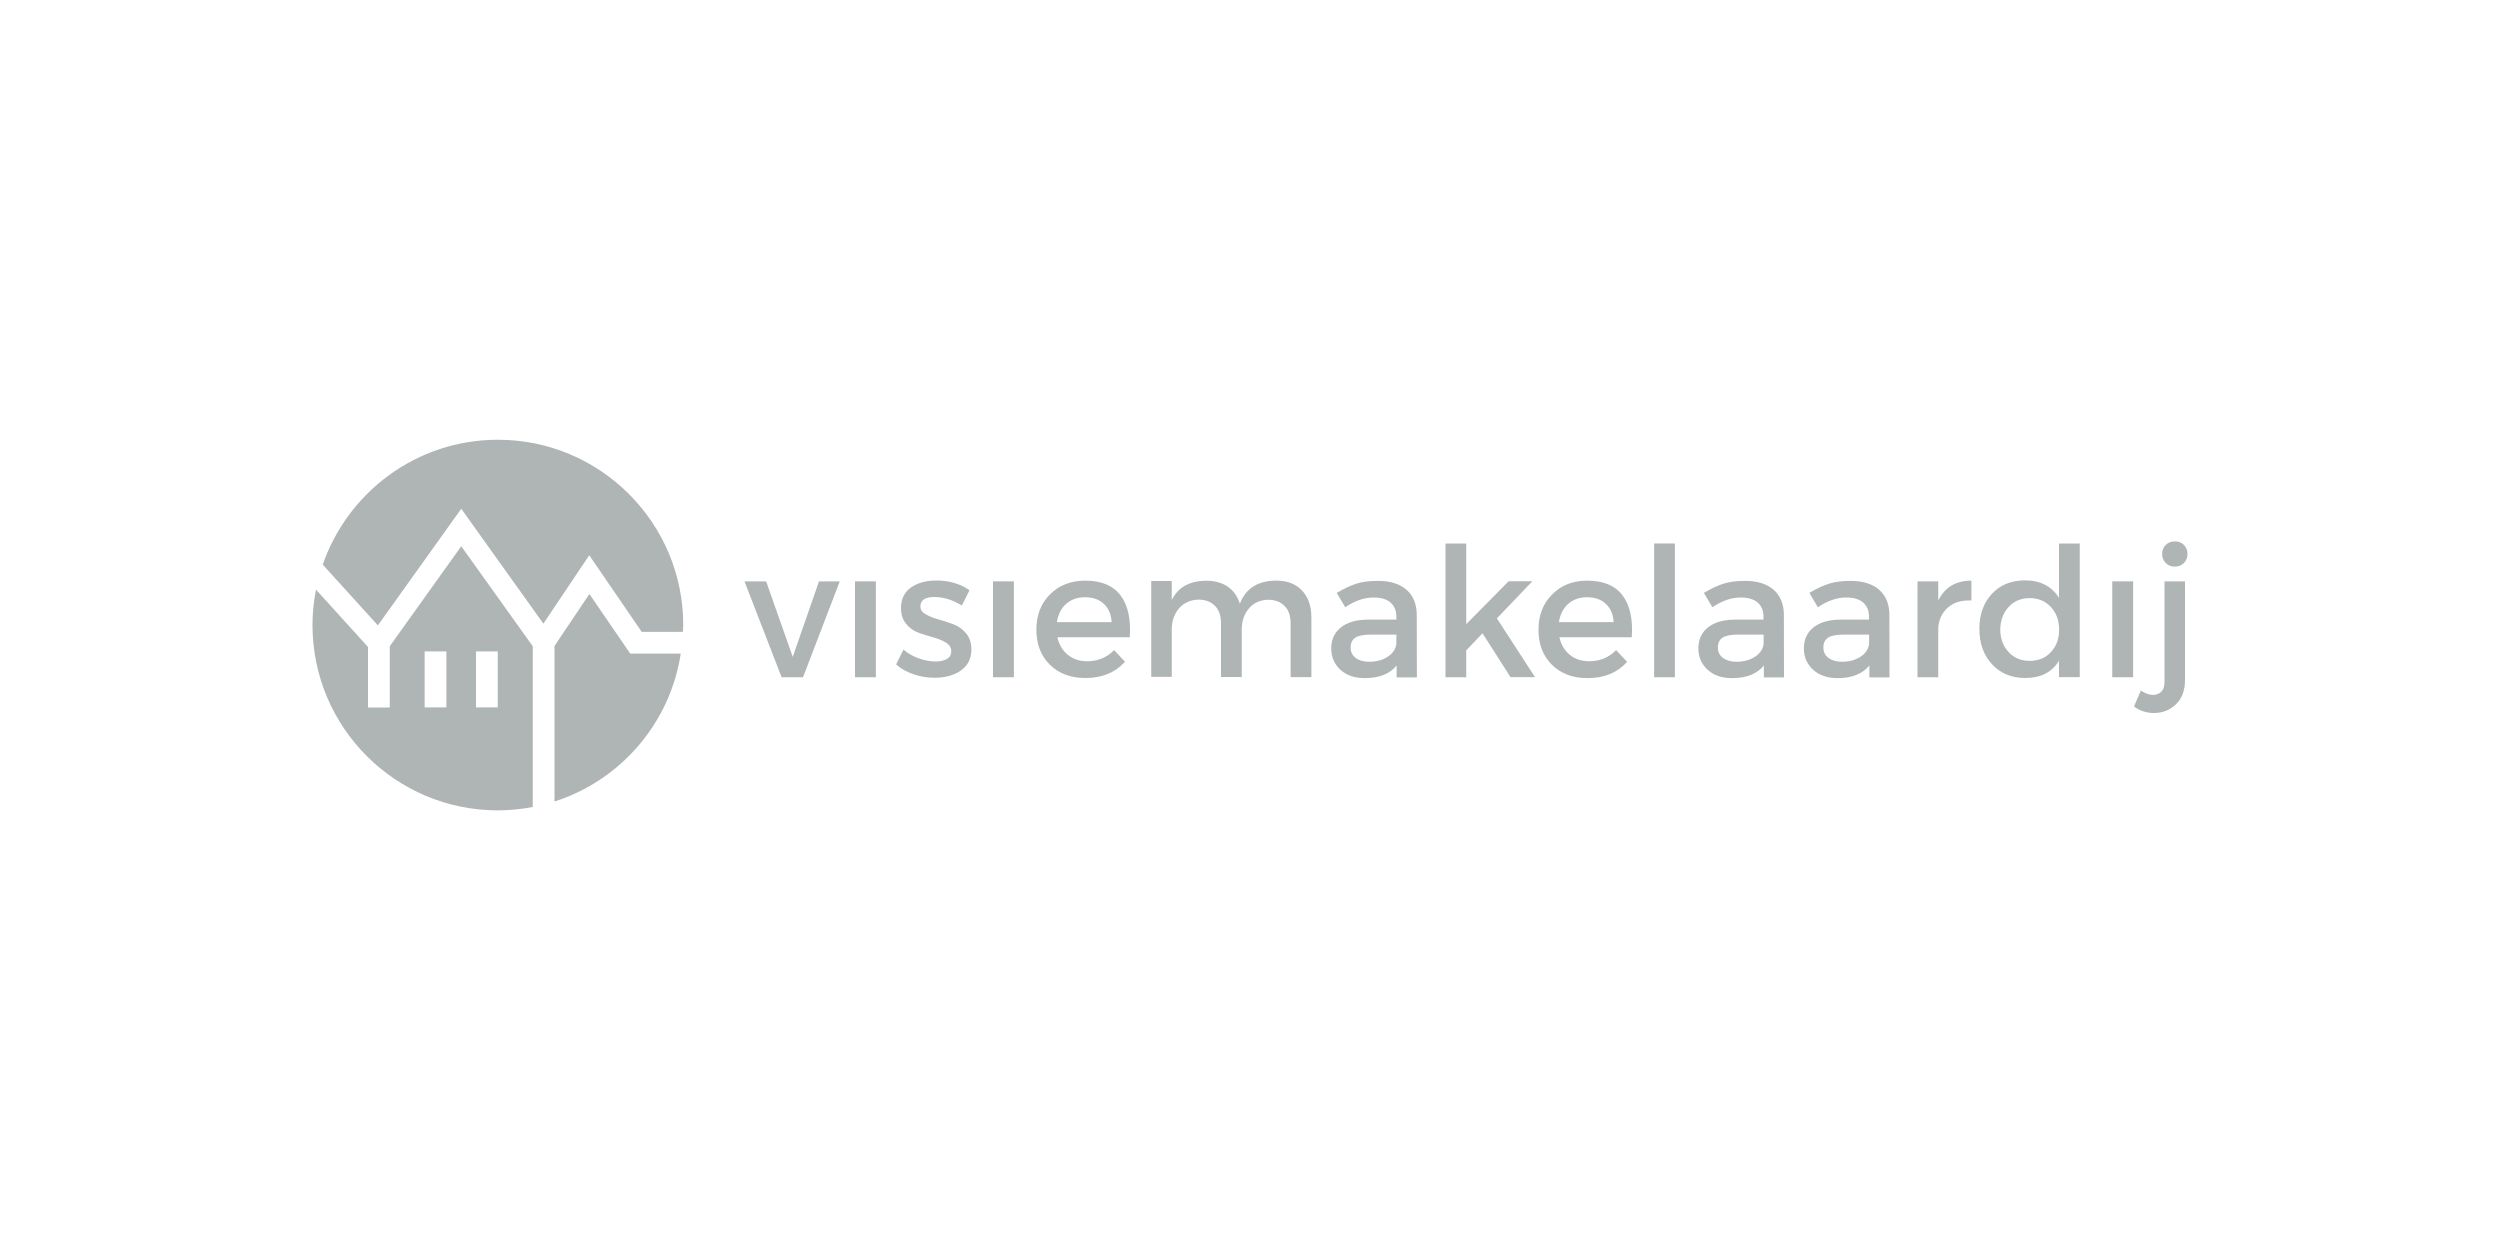 <?xml version="1.0" encoding="utf-8"?>
<!-- Generator: Adobe Illustrator 24.3.0, SVG Export Plug-In . SVG Version: 6.00 Build 0)  -->
<svg version="1.1" id="Opmaak" xmlns="http://www.w3.org/2000/svg" xmlns:xlink="http://www.w3.org/1999/xlink" x="0px" y="0px"
	 width="200px" height="100px" viewBox="0 0 200 100" style="enable-background:new 0 0 200 100;" xml:space="preserve">
<style type="text/css">
	.st0{fill:#AFB4B4;}
</style>
<g>
	<g>
		<path class="st0" d="M64.24,54.18h-1.71l-2.97-7.67h1.73l2.13,6.04l2.1-6.04h1.66L64.24,54.18z"/>
		<path class="st0" d="M70.07,54.18H68.4v-7.67h1.67V54.18z"/>
		<path class="st0" d="M74.88,46.44c1.06,0,1.95,0.26,2.68,0.78l-0.61,1.22c-0.73-0.45-1.47-0.68-2.2-0.68
			c-0.75,0-1.12,0.26-1.12,0.76c0,0.25,0.14,0.46,0.42,0.62c0.28,0.16,0.62,0.3,1.02,0.41c0.4,0.11,0.8,0.24,1.2,0.39
			c0.4,0.15,0.74,0.39,1.02,0.73c0.28,0.34,0.42,0.76,0.42,1.28c0,0.74-0.28,1.3-0.84,1.69c-0.56,0.39-1.26,0.58-2.1,0.58
			c-0.58,0-1.14-0.09-1.69-0.28c-0.55-0.19-1.02-0.45-1.39-0.79l0.59-1.18c0.33,0.29,0.73,0.52,1.2,0.69
			c0.47,0.17,0.93,0.26,1.36,0.26c0.37,0,0.68-0.07,0.91-0.2c0.23-0.14,0.35-0.34,0.35-0.62c0-0.29-0.14-0.52-0.42-0.69
			c-0.28-0.17-0.61-0.31-1.01-0.42c-0.39-0.11-0.79-0.23-1.18-0.37c-0.39-0.14-0.73-0.38-1-0.71c-0.27-0.33-0.41-0.75-0.41-1.26
			c0-0.73,0.27-1.28,0.81-1.66C73.42,46.63,74.09,46.44,74.88,46.44z"/>
		<path class="st0" d="M81.11,54.18h-1.67v-7.67h1.67V54.18z"/>
		<path class="st0" d="M86.79,46.45c1.32,0,2.27,0.4,2.86,1.19c0.59,0.79,0.83,1.9,0.73,3.34h-5.79c0.14,0.6,0.41,1.06,0.84,1.41
			c0.42,0.34,0.94,0.51,1.54,0.51c0.86,0,1.58-0.3,2.16-0.89L90,52.94c-0.79,0.87-1.84,1.3-3.17,1.3c-1.18,0-2.13-0.36-2.85-1.07
			c-0.72-0.72-1.07-1.65-1.07-2.8c0-1.15,0.36-2.09,1.08-2.81C84.71,46.83,85.64,46.46,86.79,46.45z M84.55,49.77h4.38
			c-0.03-0.62-0.24-1.1-0.62-1.46c-0.38-0.36-0.89-0.53-1.51-0.53c-0.61,0-1.11,0.18-1.51,0.53S84.65,49.15,84.55,49.77z"/>
		<path class="st0" d="M102.1,46.45c0.87,0,1.56,0.26,2.06,0.79c0.5,0.53,0.75,1.25,0.75,2.16v4.77h-1.66v-4.31
			c0-0.59-0.16-1.05-0.48-1.38c-0.32-0.33-0.77-0.5-1.33-0.5c-0.64,0.02-1.15,0.25-1.53,0.7c-0.38,0.45-0.57,1.01-0.57,1.69v3.79
			h-1.66v-4.31c0-0.59-0.16-1.05-0.48-1.38c-0.32-0.33-0.76-0.5-1.32-0.5c-0.65,0.02-1.17,0.25-1.56,0.7
			c-0.38,0.45-0.58,1.01-0.58,1.69v3.79H92.1v-7.67h1.64V48c0.51-1.03,1.44-1.54,2.78-1.54c0.68,0,1.25,0.16,1.71,0.48
			c0.46,0.32,0.78,0.78,0.96,1.36C99.66,47.07,100.63,46.45,102.1,46.45z"/>
		<path class="st0" d="M111.73,54.18v-0.94c-0.55,0.67-1.39,1.01-2.54,1.01c-0.82,0-1.47-0.22-1.96-0.67
			c-0.49-0.45-0.73-1.02-0.73-1.71c0-0.7,0.25-1.26,0.76-1.67c0.51-0.41,1.22-0.62,2.13-0.63h2.32v-0.23c0-0.49-0.16-0.87-0.47-1.14
			s-0.77-0.4-1.36-0.4c-0.74,0-1.49,0.26-2.26,0.78l-0.68-1.15c0.59-0.35,1.11-0.59,1.58-0.74s1.04-0.22,1.72-0.22
			c0.98,0,1.74,0.24,2.28,0.71c0.54,0.48,0.81,1.14,0.82,1.98l0.01,5.03H111.73z M109.54,52.94c0.59,0,1.08-0.14,1.49-0.41
			c0.41-0.27,0.64-0.62,0.68-1.05v-0.71h-2.08c-0.55,0-0.95,0.08-1.2,0.24c-0.25,0.16-0.38,0.42-0.38,0.79
			c0,0.35,0.13,0.62,0.4,0.83C108.71,52.83,109.08,52.94,109.54,52.94z"/>
		<path class="st0" d="M118.6,50.66l-1.3,1.37v2.15h-1.66V43.48h1.66v6.45l3.39-3.43h1.9l-2.84,2.97l3.05,4.7h-1.96L118.6,50.66z"/>
		<path class="st0" d="M126.95,46.45c1.32,0,2.27,0.4,2.86,1.19c0.59,0.79,0.83,1.9,0.73,3.34h-5.79c0.14,0.6,0.41,1.06,0.84,1.41
			c0.42,0.34,0.94,0.51,1.54,0.51c0.86,0,1.58-0.3,2.16-0.89l0.88,0.94c-0.79,0.87-1.84,1.3-3.17,1.3c-1.18,0-2.13-0.36-2.85-1.07
			c-0.72-0.72-1.07-1.65-1.07-2.8c0-1.15,0.36-2.09,1.08-2.81C124.87,46.83,125.8,46.46,126.95,46.45z M124.71,49.77h4.38
			c-0.03-0.62-0.24-1.1-0.62-1.46c-0.38-0.36-0.89-0.53-1.51-0.53c-0.61,0-1.11,0.18-1.51,0.53
			C125.06,48.67,124.81,49.15,124.71,49.77z"/>
		<path class="st0" d="M133.99,54.18h-1.66V43.48h1.66V54.18z"/>
		<path class="st0" d="M141.11,54.18v-0.94c-0.55,0.67-1.39,1.01-2.54,1.01c-0.82,0-1.47-0.22-1.96-0.67
			c-0.49-0.45-0.74-1.02-0.74-1.71c0-0.7,0.25-1.26,0.76-1.67c0.51-0.41,1.22-0.62,2.13-0.63h2.32v-0.23c0-0.49-0.16-0.87-0.47-1.14
			c-0.31-0.27-0.77-0.4-1.36-0.4c-0.74,0-1.49,0.26-2.26,0.78l-0.68-1.15c0.59-0.35,1.11-0.59,1.58-0.74
			c0.47-0.15,1.04-0.22,1.72-0.22c0.98,0,1.74,0.24,2.28,0.71c0.54,0.48,0.81,1.14,0.82,1.98l0.01,5.03H141.11z M138.92,52.94
			c0.59,0,1.08-0.14,1.49-0.41c0.41-0.27,0.64-0.62,0.68-1.05v-0.71h-2.08c-0.55,0-0.95,0.08-1.2,0.24
			c-0.25,0.16-0.38,0.42-0.38,0.79c0,0.35,0.13,0.62,0.4,0.83C138.1,52.83,138.46,52.94,138.92,52.94z"/>
		<path class="st0" d="M149.55,54.18v-0.94c-0.55,0.67-1.39,1.01-2.54,1.01c-0.82,0-1.47-0.22-1.96-0.67
			c-0.49-0.45-0.74-1.02-0.74-1.71c0-0.7,0.25-1.26,0.76-1.67c0.51-0.41,1.22-0.62,2.13-0.63h2.32v-0.23c0-0.49-0.16-0.87-0.47-1.14
			c-0.31-0.27-0.77-0.4-1.36-0.4c-0.74,0-1.49,0.26-2.26,0.78l-0.68-1.15c0.59-0.35,1.11-0.59,1.58-0.74
			c0.47-0.15,1.04-0.22,1.72-0.22c0.98,0,1.74,0.24,2.28,0.71c0.54,0.48,0.81,1.14,0.82,1.98l0.01,5.03H149.55z M147.36,52.94
			c0.59,0,1.08-0.14,1.49-0.41c0.41-0.27,0.64-0.62,0.68-1.05v-0.71h-2.08c-0.55,0-0.95,0.08-1.2,0.24
			c-0.25,0.16-0.38,0.42-0.38,0.79c0,0.35,0.13,0.62,0.4,0.83C146.54,52.83,146.9,52.94,147.36,52.94z"/>
		<path class="st0" d="M155.06,46.51v1.53c0.53-1.06,1.41-1.59,2.65-1.59v1.59c-0.76-0.04-1.37,0.14-1.84,0.53
			c-0.47,0.39-0.74,0.93-0.81,1.6v4.01h-1.66v-7.67H155.06z"/>
		<path class="st0" d="M166.38,43.48v10.69h-1.66v-1.31c-0.57,0.92-1.46,1.38-2.69,1.38c-1.1,0-1.98-0.36-2.66-1.09
			c-0.68-0.73-1.02-1.67-1.02-2.85c0-1.15,0.34-2.09,1.01-2.8c0.67-0.72,1.55-1.07,2.64-1.07c1.23,0,2.14,0.47,2.72,1.4v-4.35
			H166.38z M160.69,52.17c0.44,0.47,1,0.7,1.69,0.7c0.69,0,1.26-0.23,1.69-0.7c0.44-0.47,0.66-1.06,0.66-1.79
			c0-0.74-0.22-1.35-0.66-1.82c-0.44-0.47-1-0.71-1.69-0.71c-0.69,0-1.26,0.23-1.69,0.71c-0.44,0.47-0.66,1.08-0.67,1.82
			C160.03,51.1,160.25,51.7,160.69,52.17z"/>
		<path class="st0" d="M170.65,54.18h-1.67v-7.67h1.67V54.18z"/>
		<path class="st0" d="M174.8,46.51v7.88c0,0.85-0.25,1.51-0.74,1.97c-0.49,0.46-1.07,0.68-1.74,0.68c-0.59,0-1.13-0.17-1.6-0.52
			l0.55-1.28c0.33,0.23,0.65,0.35,0.98,0.35c0.27,0,0.49-0.09,0.66-0.26c0.17-0.17,0.25-0.43,0.25-0.78v-8.04H174.8z M173.98,43.31
			c0.3,0,0.54,0.09,0.73,0.28c0.19,0.19,0.29,0.43,0.29,0.73c0,0.29-0.1,0.53-0.29,0.72c-0.19,0.19-0.44,0.29-0.73,0.29
			c-0.29,0-0.53-0.1-0.72-0.29c-0.19-0.19-0.29-0.43-0.29-0.72c0-0.3,0.1-0.54,0.29-0.73C173.45,43.41,173.69,43.31,173.98,43.31z"
			/>
	</g>
	<g>
		<path class="st0" d="M42.62,51.7l-5.72-8l-5.72,8v4.9h-1.74v-4.84l-4.16-4.59C25.1,48.08,25,49.03,25,50
			c0,8.19,6.64,14.83,14.83,14.83c0.95,0,1.88-0.1,2.79-0.27V51.7z M35.71,56.59h-1.74v-4.48h1.74V56.59z M38.08,56.59v-4.48h1.74
			v4.48H38.08z"/>
		<path class="st0" d="M30.23,50.03l6.67-9.33l6.57,9.19l3.67-5.47l4.2,6.13h3.29c0.01-0.18,0.03-0.36,0.03-0.54
			c0-8.19-6.64-14.83-14.83-14.83c-6.49,0-12,4.18-14.01,9.99L30.23,50.03z"/>
		<path class="st0" d="M50.42,52.29l-3.27-4.77l-2.79,4.16v12.44c5.27-1.69,9.24-6.24,10.1-11.83H50.42z"/>
	</g>
</g>
</svg>

